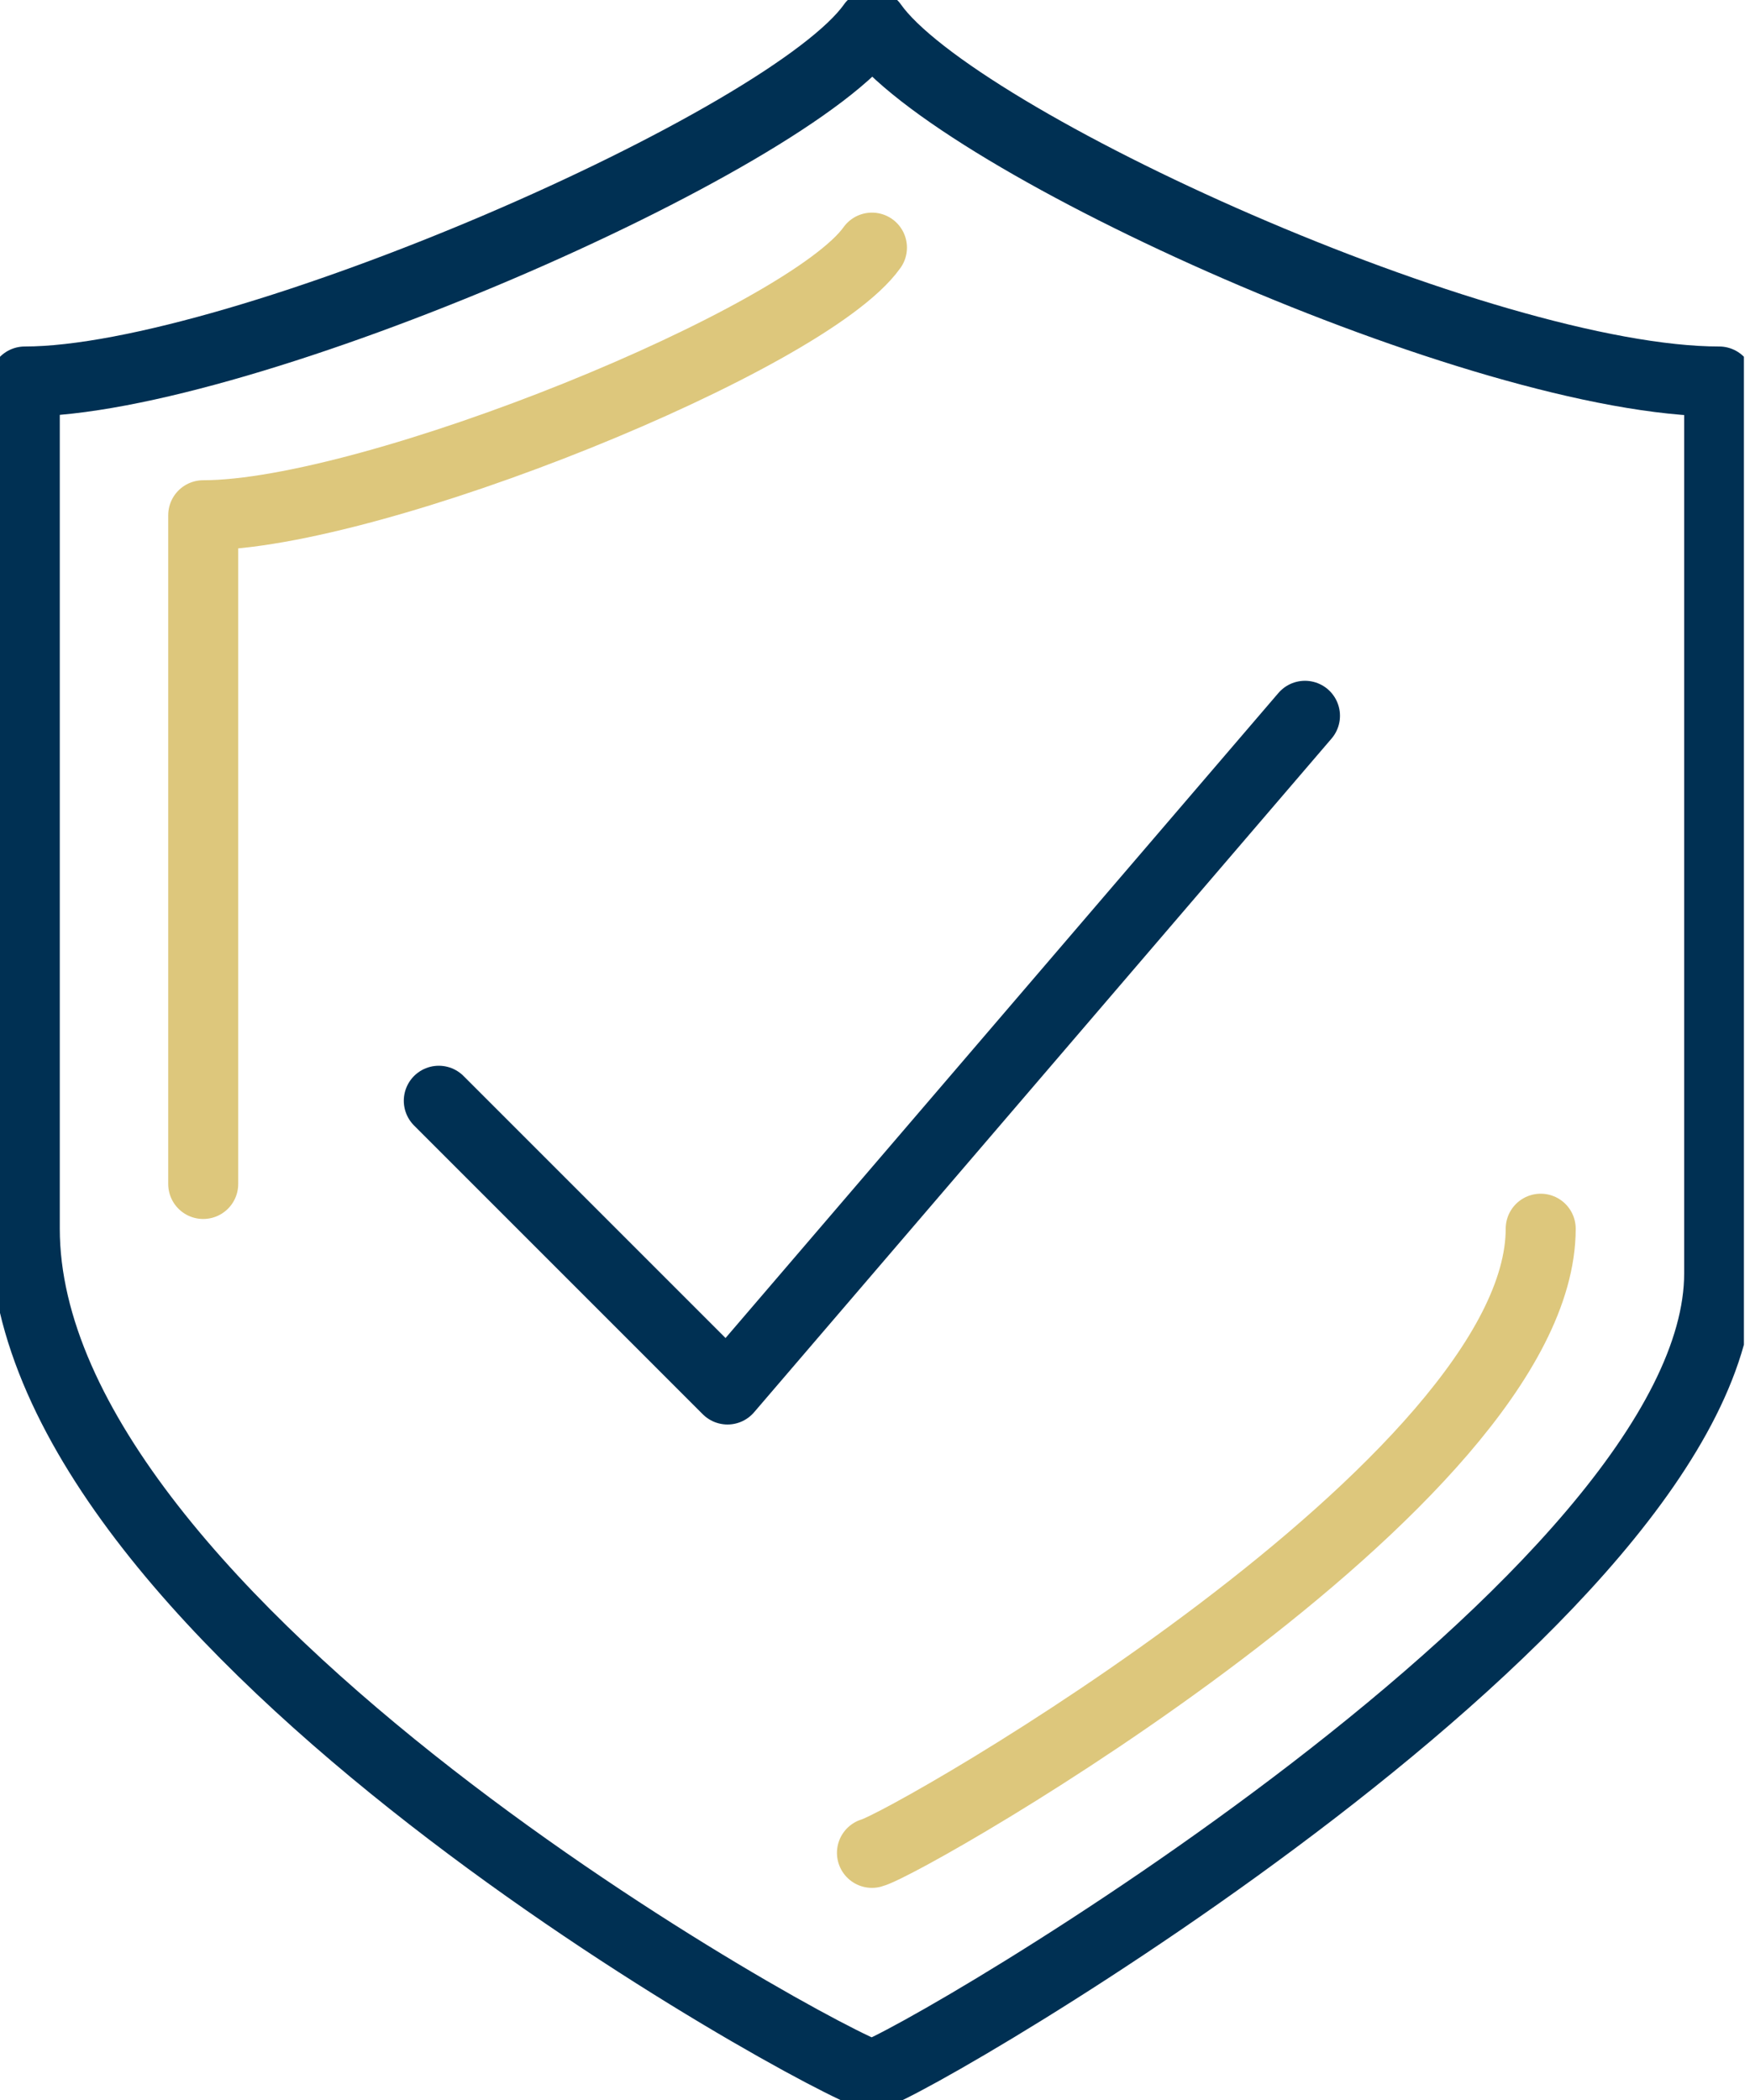 <svg width="50" height="60" viewBox="0 0 50 60" fill="none" xmlns="http://www.w3.org/2000/svg">
<g clip-path="url(#clip0_678_1202)">
<path d="M24.927 0.708C22.574 4.047 6.872 10.9 0.708 10.9V35.106C0.708 46.487 23.569 58.934 24.913 59.292C26.257 58.934 49.119 45.614 49.119 36.379V10.9C42.393 10.9 27.281 4.052 24.927 0.708Z" stroke="#003053" stroke-width="2" stroke-linecap="round" stroke-linejoin="round"/>
<path d="M24.913 52.939C25.974 52.656 44.02 42.332 44.02 35.106" stroke="#DDC77C" stroke-width="2" stroke-linecap="round" stroke-linejoin="round"/>
<path d="M24.913 7.075C23.055 9.688 10.669 14.721 5.806 14.721V33.828" stroke="#DDC77C" stroke-width="2" stroke-linecap="round" stroke-linejoin="round"/>
<path d="M12.537 31.45L20.786 39.7L37.285 20.451" stroke="#003053" stroke-width="2" stroke-linecap="round" stroke-linejoin="round"/>
</g>
<defs>
<clipPath id="clip0_678_1202">
<rect width="49.826" height="60" fill="white"/>
</clipPath>
</defs>
</svg>
